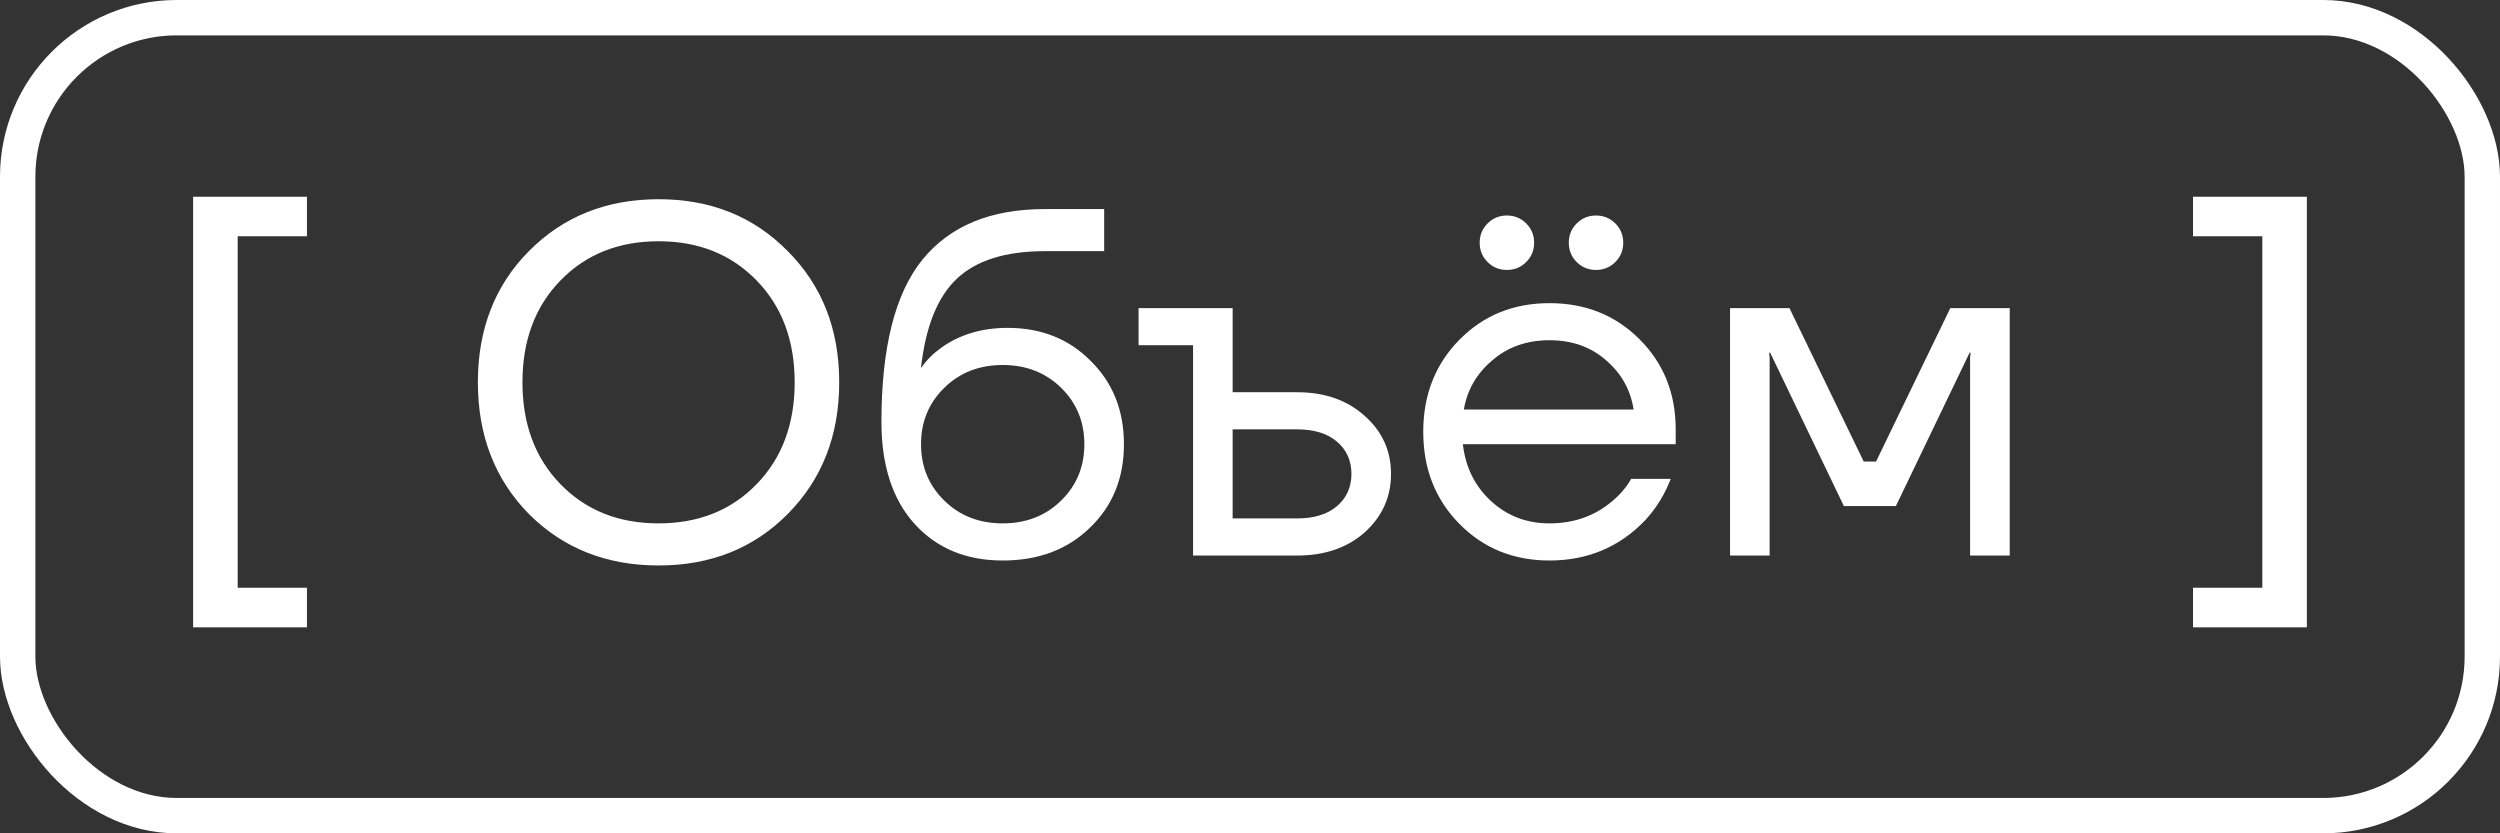 <?xml version="1.0" encoding="UTF-8"?> <svg xmlns="http://www.w3.org/2000/svg" width="54" height="18" viewBox="0 0 54 18" fill="none"><rect x="0" y="0" width="54" height="18" fill="#333333" stroke="none"/><rect x="0.382" y="0.382" width="53.236" height="17.236" rx="3.436" stroke="white" stroke-width="0.764"></rect><path d="M4.171 13.55V4.249H6.63V5.104H5.134V12.695H6.63V13.55H4.171ZM11.424 11.102C10.689 10.354 10.322 9.406 10.322 8.258C10.322 7.111 10.689 6.166 11.424 5.425C12.165 4.677 13.098 4.303 14.225 4.303C15.351 4.303 16.281 4.677 17.015 5.425C17.756 6.166 18.127 7.111 18.127 8.258C18.127 9.406 17.756 10.354 17.015 11.102C16.281 11.843 15.351 12.214 14.225 12.214C13.098 12.214 12.165 11.843 11.424 11.102ZM12.108 6.056C11.559 6.619 11.285 7.353 11.285 8.258C11.285 9.163 11.559 9.897 12.108 10.46C12.657 11.024 13.362 11.305 14.225 11.305C15.087 11.305 15.793 11.024 16.341 10.46C16.89 9.897 17.165 9.163 17.165 8.258C17.165 7.353 16.89 6.619 16.341 6.056C15.793 5.493 15.087 5.211 14.225 5.211C13.362 5.211 12.657 5.493 12.108 6.056ZM19.039 9.113C19.039 7.503 19.335 6.334 19.926 5.607C20.518 4.88 21.398 4.516 22.567 4.516H23.85V5.425H22.567C21.719 5.425 21.084 5.625 20.664 6.024C20.25 6.416 19.994 7.054 19.894 7.937H19.905C20.012 7.781 20.154 7.638 20.332 7.51C20.732 7.225 21.209 7.082 21.765 7.082C22.492 7.082 23.091 7.321 23.561 7.798C24.039 8.269 24.277 8.868 24.277 9.595C24.277 10.329 24.032 10.931 23.54 11.401C23.055 11.872 22.428 12.107 21.658 12.107C20.867 12.107 20.233 11.843 19.755 11.316C19.278 10.788 19.039 10.054 19.039 9.113ZM20.397 8.376C20.062 8.704 19.894 9.11 19.894 9.595C19.894 10.079 20.062 10.486 20.397 10.813C20.732 11.141 21.152 11.305 21.658 11.305C22.164 11.305 22.585 11.141 22.92 10.813C23.255 10.486 23.422 10.079 23.422 9.595C23.422 9.11 23.255 8.704 22.92 8.376C22.585 8.048 22.164 7.884 21.658 7.884C21.152 7.884 20.732 8.048 20.397 8.376ZM24.593 7.456V6.655H26.625V8.472H28.015C28.613 8.472 29.102 8.643 29.479 8.985C29.857 9.32 30.046 9.737 30.046 10.236C30.046 10.735 29.857 11.155 29.479 11.498C29.102 11.832 28.613 12 28.015 12H25.77V7.456H24.593ZM26.625 11.198H28.015C28.385 11.198 28.674 11.109 28.881 10.931C29.087 10.753 29.191 10.521 29.191 10.236C29.191 9.951 29.087 9.719 28.881 9.541C28.674 9.363 28.385 9.274 28.015 9.274H26.625V11.198ZM31.523 11.316C31.003 10.788 30.742 10.126 30.742 9.327C30.742 8.529 31.003 7.866 31.523 7.339C32.043 6.811 32.692 6.548 33.469 6.548C34.245 6.548 34.894 6.808 35.414 7.328C35.935 7.848 36.195 8.497 36.195 9.274V9.595H31.598C31.655 10.094 31.858 10.503 32.207 10.824C32.556 11.145 32.977 11.305 33.469 11.305C33.996 11.305 34.449 11.145 34.826 10.824C34.997 10.681 35.133 10.521 35.233 10.343H36.088C35.96 10.678 35.778 10.974 35.543 11.23C34.987 11.815 34.295 12.107 33.469 12.107C32.692 12.107 32.043 11.843 31.523 11.316ZM31.619 8.846H35.286C35.222 8.426 35.026 8.073 34.698 7.788C34.37 7.496 33.96 7.349 33.469 7.349C32.977 7.349 32.563 7.496 32.228 7.788C31.893 8.073 31.69 8.426 31.619 8.846ZM34.057 5.66C33.943 5.546 33.886 5.407 33.886 5.243C33.886 5.079 33.943 4.94 34.057 4.826C34.171 4.712 34.31 4.655 34.474 4.655C34.638 4.655 34.776 4.712 34.891 4.826C35.005 4.94 35.062 5.079 35.062 5.243C35.062 5.407 35.005 5.546 34.891 5.66C34.776 5.774 34.638 5.831 34.474 5.831C34.31 5.831 34.171 5.774 34.057 5.66ZM32.132 5.66C32.018 5.546 31.961 5.407 31.961 5.243C31.961 5.079 32.018 4.94 32.132 4.826C32.246 4.712 32.385 4.655 32.549 4.655C32.713 4.655 32.852 4.712 32.966 4.826C33.08 4.94 33.137 5.079 33.137 5.243C33.137 5.407 33.08 5.546 32.966 5.66C32.852 5.774 32.713 5.831 32.549 5.831C32.385 5.831 32.246 5.774 32.132 5.66ZM37.369 12V6.655H38.652L40.256 9.969H40.523L42.127 6.655H43.41V12H42.554V7.724L42.565 7.617H42.544L40.951 10.931H39.828L38.235 7.617H38.214L38.224 7.724V12H37.369ZM47.369 13.55V12.695H48.866V5.104H47.369V4.249H49.828V13.55H47.369Z" fill="white"></path></svg> 